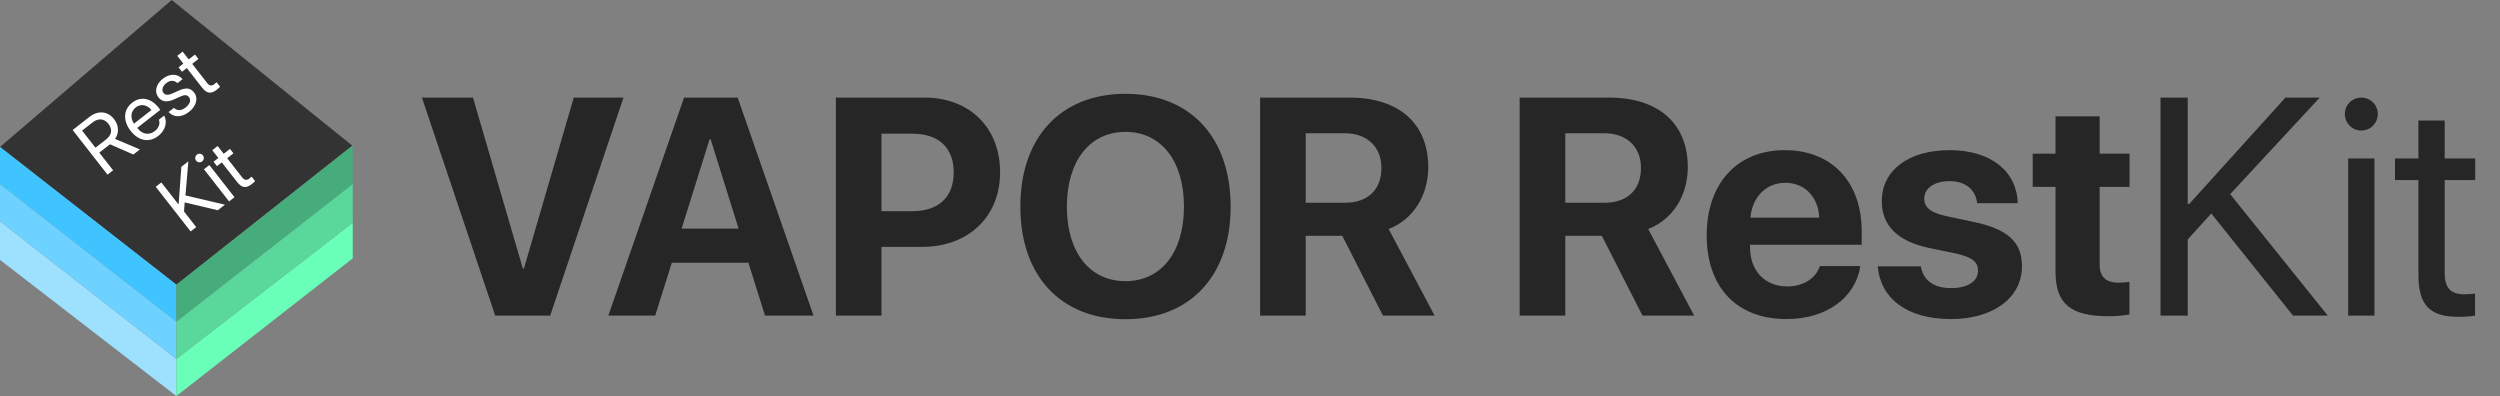 <svg width="808" height="128" viewBox="0 0 808 128" fill="none" xmlns="http://www.w3.org/2000/svg">
<rect x="0" y="0" width="808" height="128" fill="#808080" stroke="none"/>
<path d="M0 47.5L55.5 0L113.87 47.089L57 92L0 47.5Z" fill="#333333"/>
<path d="M0 47.5L57 92V104L0 59.5V47.5Z" fill="#40C4FF"/>
<path d="M0 71.5L57 116V128L0 84V71.5Z" fill="#9DE1FF"/>
<path d="M0 59.5L57 104V116L0 71.5V59.5Z" fill="#6DD2FF"/>
<path d="M57 92L114 47V59.5L57 104V92Z" fill="#46AC7B"/>
<path d="M57 116L114 72V83.5L57 128V116Z" fill="#69FFB8"/>
<path d="M57 104L114 59.5V72L57 116V104Z" fill="#5AD89C"/>
<path d="M32.096 49.333L35.547 46.636L43.101 49.934L45.212 48.284L37.189 44.903C38.554 42.918 38.425 40.505 36.854 38.494C34.822 35.893 31.673 35.615 28.892 37.788L23.479 42.016L34.758 56.452L36.559 55.045L32.096 49.333ZM26.531 42.21L29.902 39.576C31.763 38.122 33.688 38.277 35.04 40.008C36.424 41.779 36.155 43.6 34.304 45.046L30.853 47.742L26.531 42.21ZM51.346 38.691C51.822 39.898 51.375 41.326 50.055 42.358C48.184 43.82 45.99 43.424 44.434 41.433L44.356 41.333L51.819 35.502L51.303 34.842C48.841 31.69 45.516 31.002 42.705 33.198C39.834 35.441 39.705 39.07 42.229 42.302C44.785 45.573 48.214 46.229 51.195 43.9C53.466 42.126 54.179 39.41 53.057 37.354L51.346 38.691ZM43.855 34.732C45.496 33.45 47.556 33.839 48.956 35.548L43.303 39.964C42.061 38.148 42.225 36.006 43.855 34.732ZM51.211 31.466C52.384 32.967 54.045 33.134 56.374 32.073L58.337 31.183C59.754 30.543 60.5 30.653 61.087 31.403C61.821 32.344 61.42 33.624 60.009 34.726C58.599 35.828 57.353 35.883 56.213 34.857L54.472 36.217C56.196 38.011 58.678 38.053 61.119 36.146C63.44 34.333 64.15 31.716 62.736 29.905C61.571 28.415 60.17 28.188 57.67 29.32L55.707 30.209C54.328 30.836 53.414 30.76 52.852 30.039C52.141 29.129 52.488 27.842 53.759 26.849C55.039 25.849 56.363 25.894 57.345 26.883L59.006 25.585C57.498 23.799 54.93 23.647 52.649 25.429C50.398 27.188 49.82 29.685 51.211 31.466ZM57.291 18.049L59.252 20.56L57.702 21.771L58.819 23.202L60.37 21.991L65.271 28.263C66.834 30.264 68.184 30.466 70.095 28.973C70.505 28.652 70.962 28.247 71.132 28.033L69.991 26.573C69.887 26.686 69.51 27.029 69.31 27.185C68.42 27.881 67.683 27.763 66.941 26.813L62.111 20.631L64.132 19.052L63.014 17.621L60.993 19.2L59.031 16.689L57.291 18.049ZM63.417 73.4L59.478 68.359L59.694 65.418L70.39 67.953L72.691 66.155L59.944 63.161L60.882 52.133L58.611 53.908L57.741 65.929L57.641 66.008L52.139 58.965L50.338 60.372L61.617 74.807L63.417 73.4ZM65.337 52.165C65.948 51.688 66.045 50.823 65.576 50.223C65.099 49.612 64.244 49.507 63.633 49.984C63.033 50.453 62.918 51.316 63.395 51.926C63.864 52.527 64.737 52.634 65.337 52.165ZM74.041 65.1L75.782 63.74L67.653 53.336L65.913 54.696L74.041 65.1ZM68.603 48.55L70.565 51.061L69.014 52.273L70.132 53.703L71.682 52.492L76.583 58.764C78.146 60.765 79.496 60.967 81.407 59.474C81.817 59.154 82.274 58.749 82.445 58.535L81.304 57.074C81.199 57.188 80.823 57.53 80.623 57.687C79.732 58.382 78.996 58.265 78.253 57.314L73.423 51.132L75.444 49.553L74.326 48.123L72.305 49.701L70.344 47.19L68.603 48.55Z" fill="white"/>
<path d="M177.822 102L201.504 31.541H185.439L169.326 86.814H168.984L152.871 31.541H136.367L160.049 102H177.822ZM247.256 102H262.93L238.418 31.541H221.084L196.621 102H211.758L217.129 84.91H241.885L247.256 102ZM229.336 45.018H229.678L238.711 73.875H220.303L229.336 45.018ZM270.156 31.541V102H284.902V79.783H298.086C312.93 79.783 323.232 70.115 323.232 55.662C323.232 41.16 313.271 31.541 298.818 31.541H270.156ZM284.902 43.211H294.912C303.359 43.211 308.242 47.703 308.242 55.711C308.242 63.768 303.311 68.26 294.863 68.26H284.902V43.211ZM363.76 30.32C342.861 30.32 329.775 44.334 329.775 66.795C329.775 89.207 342.861 103.172 363.76 103.172C384.609 103.172 397.744 89.207 397.744 66.795C397.744 44.334 384.609 30.32 363.76 30.32ZM363.76 42.625C375.283 42.625 382.656 52 382.656 66.795C382.656 81.541 375.283 90.867 363.76 90.867C352.188 90.867 344.814 81.541 344.814 66.795C344.814 52 352.236 42.625 363.76 42.625ZM422.012 76.219H433.828L446.963 102H463.662L448.818 74.022C456.924 70.848 461.611 63.035 461.611 54.002C461.611 40.086 452.334 31.541 436.123 31.541H407.266V102H422.012V76.219ZM422.012 43.065H434.561C441.885 43.065 446.475 47.459 446.475 54.295C446.475 61.277 442.129 65.525 434.707 65.525H422.012V43.065ZM505.898 76.219H517.715L530.85 102H547.549L532.705 74.022C540.811 70.848 545.498 63.035 545.498 54.002C545.498 40.086 536.221 31.541 520.01 31.541H491.152V102H505.898V76.219ZM505.898 43.065H518.447C525.771 43.065 530.361 47.459 530.361 54.295C530.361 61.277 526.016 65.525 518.594 65.525H505.898V43.065ZM588.174 85.984C586.855 89.988 582.852 92.576 577.627 92.576C570.352 92.576 565.615 87.449 565.615 79.978V79.1H601.699V74.754C601.699 58.836 592.08 48.533 576.846 48.533C561.367 48.533 551.602 59.373 551.602 76.072C551.602 92.82 561.27 103.123 577.383 103.123C590.322 103.123 599.697 96.238 601.26 85.984H588.174ZM576.992 59.08C583.34 59.08 587.686 63.67 587.979 70.359H565.762C566.25 63.816 570.742 59.08 576.992 59.08ZM608.193 65.037C608.193 72.898 613.32 77.977 623.428 80.125L632.363 81.981C637.49 83.152 639.297 84.715 639.297 87.498C639.297 90.916 635.977 93.113 630.605 93.113C624.941 93.113 621.67 90.672 620.791 86.082H606.875C607.803 96.385 616.152 103.123 630.605 103.123C644.082 103.123 653.506 96.336 653.506 86.033C653.506 78.367 649.014 74.07 638.076 71.775L629.141 69.871C623.867 68.748 621.914 66.941 621.914 64.256C621.914 60.789 625.186 58.543 630.117 58.543C635.391 58.543 638.564 61.424 639.004 65.672H652.139C651.846 55.418 643.545 48.533 630.117 48.533C616.787 48.533 608.193 55.076 608.193 65.037ZM664.346 37.596V49.656H656.973V60.398H664.346V87.889C664.346 98.094 669.131 102.195 681.436 102.195C684.316 102.195 686.758 101.951 688.223 101.609V91.111C687.344 91.258 686.025 91.356 684.756 91.356C680.557 91.356 678.604 89.451 678.604 85.447V60.398H688.271V49.656H678.604V37.596H664.346ZM707.07 102V77.391L714.688 68.992L741.104 102H752.334L720.791 62.742L749.746 31.541H738.662L707.559 65.916H707.07V31.541H698.281V102H707.07ZM763.174 42.185C766.152 42.185 768.496 39.793 768.496 36.863C768.496 33.885 766.152 31.541 763.174 31.541C760.244 31.541 757.852 33.885 757.852 36.863C757.852 39.793 760.244 42.185 763.174 42.185ZM758.926 102H767.422V51.219H758.926V102ZM781.631 38.963V51.219H774.062V58.201H781.631V88.816C781.631 98.582 785.244 102.391 794.57 102.391C796.572 102.391 798.916 102.244 799.941 102V94.871C799.355 94.969 797.402 95.115 796.426 95.115C792.08 95.115 790.127 93.016 790.127 88.377V58.201H799.99V51.219H790.127V38.963H781.631Z" fill="#262626"/>
</svg>
